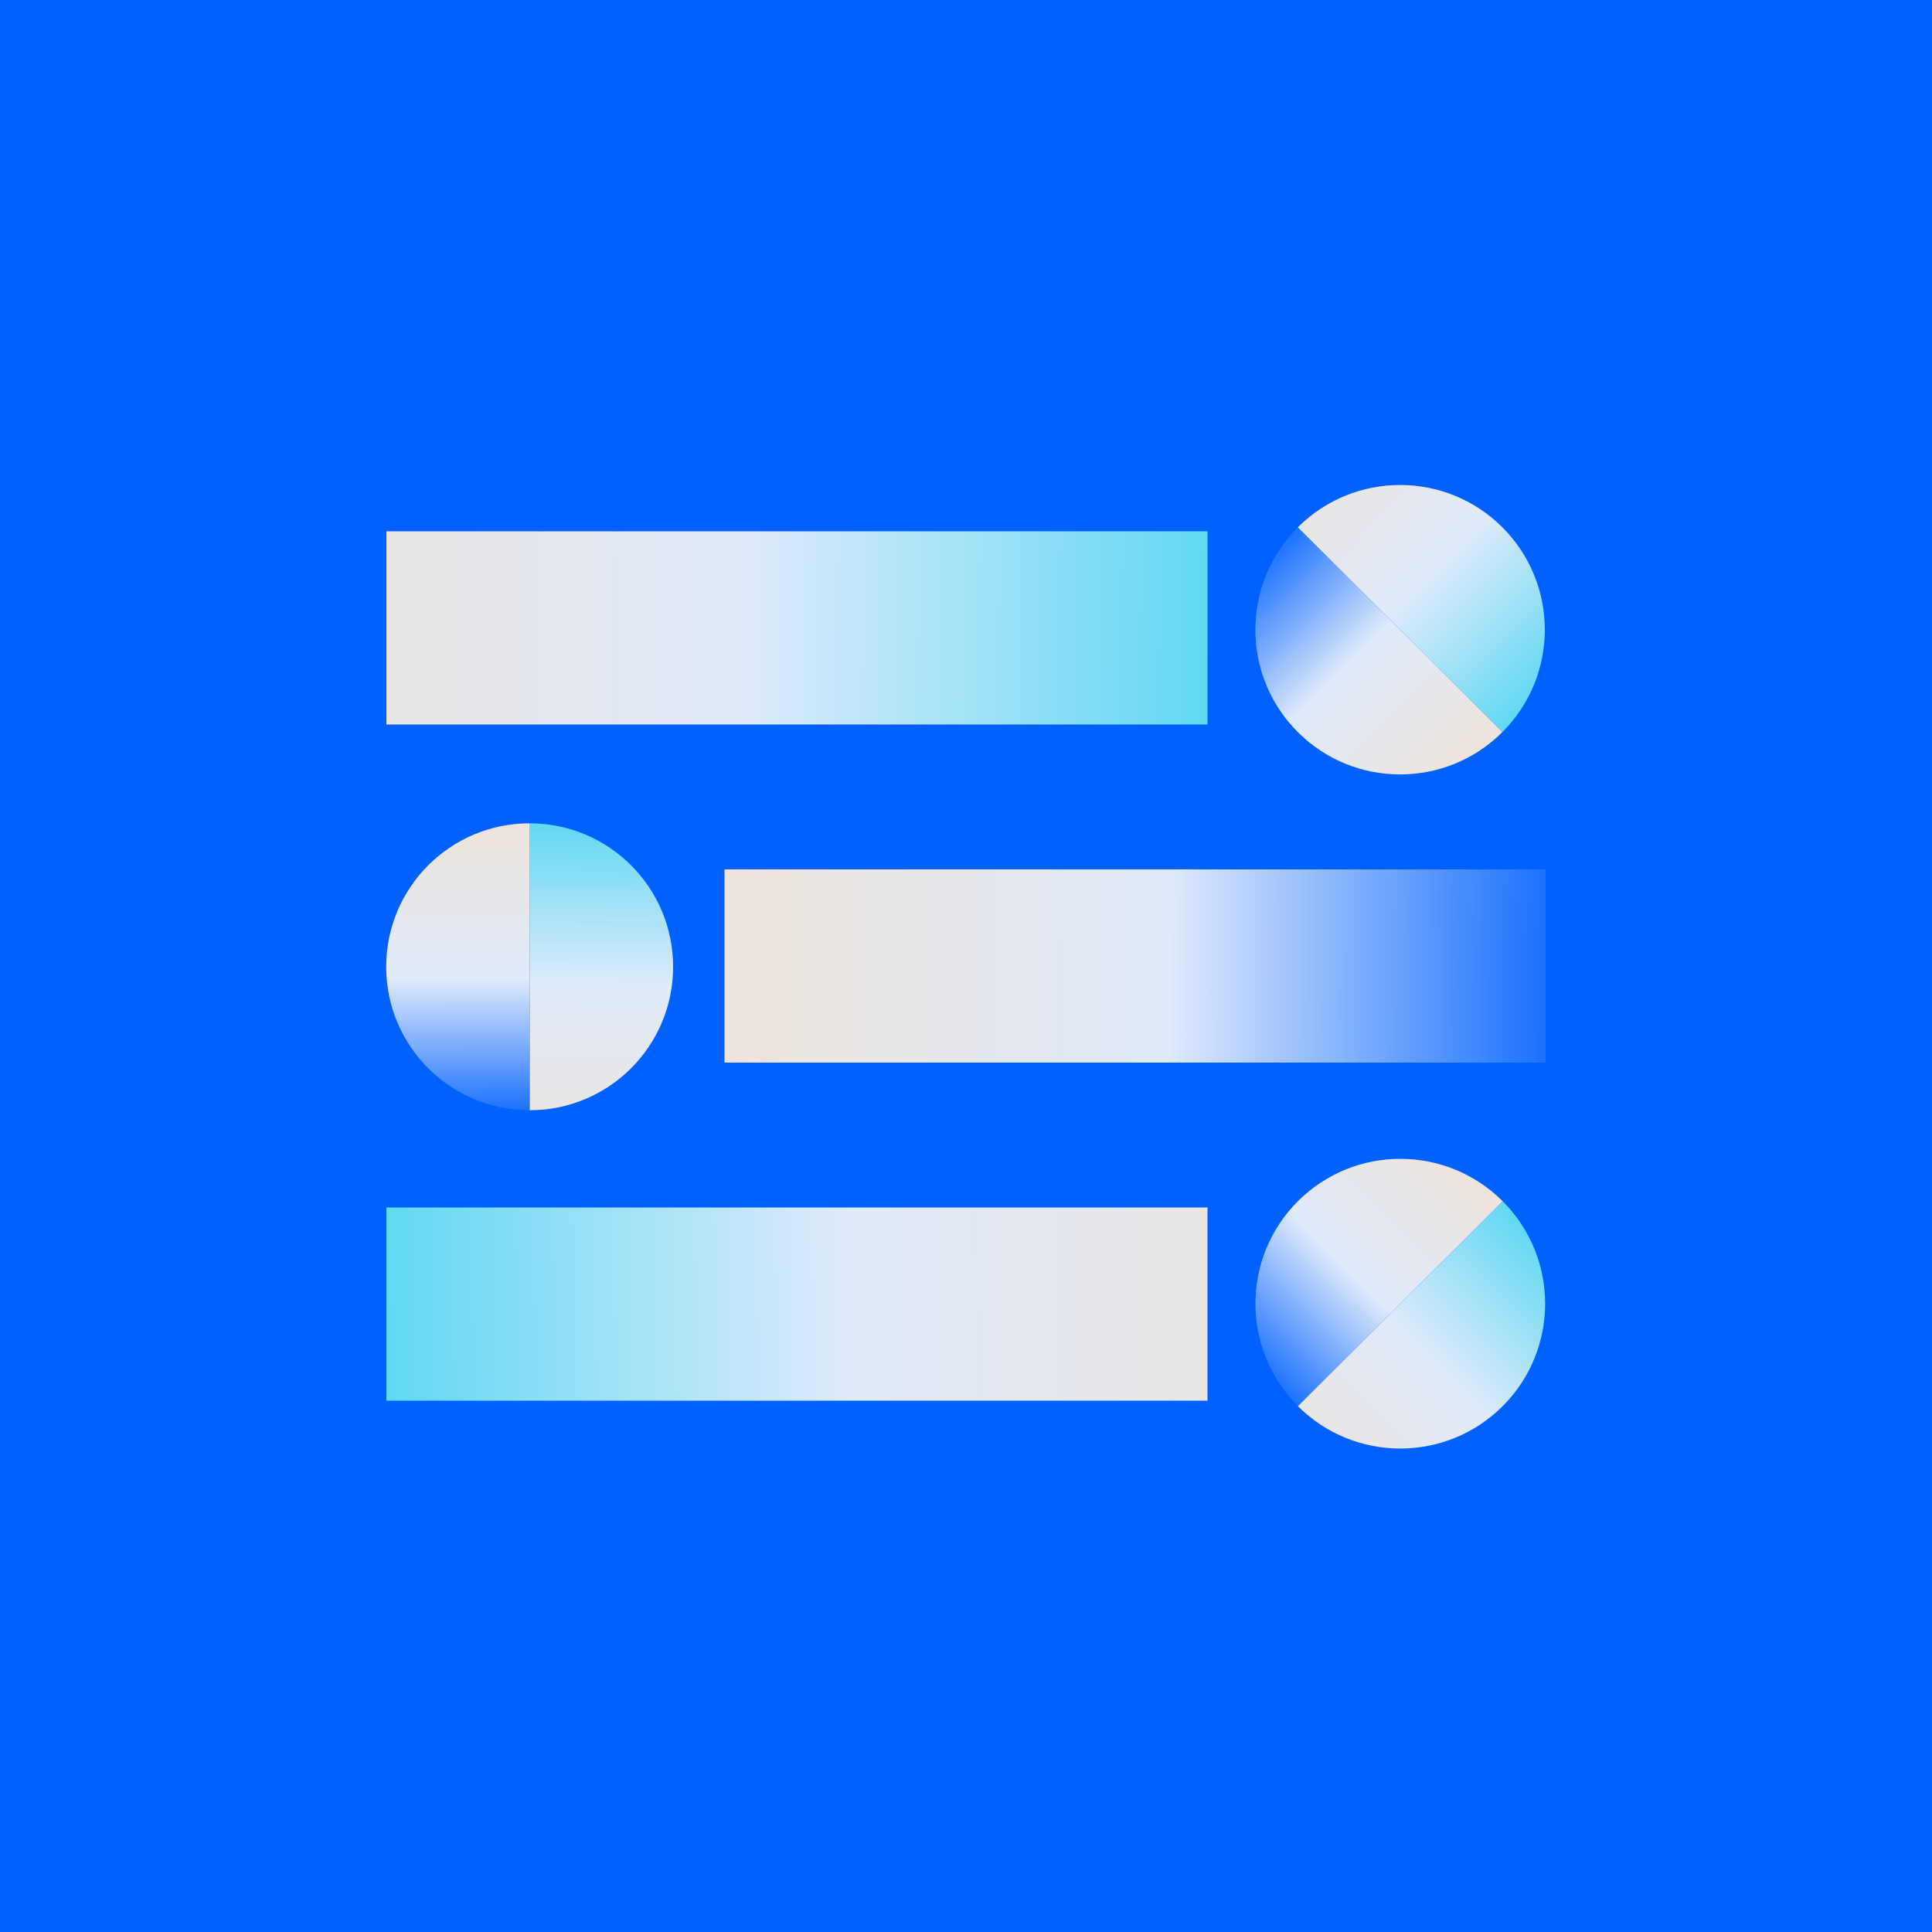 <svg xmlns="http://www.w3.org/2000/svg" width="1600" height="1600" viewBox="0 0 1600 1600" fill="none"><rect width="1600" height="1600" fill="#0061FE"></rect><path d="M600 720L1280 720L1280 880L600 880L600 720Z" fill="url(#paint0_linear_1150_18562)"></path><path d="M1000 600L320 600L320 440L1000 440L1000 600Z" fill="url(#paint1_linear_1150_18562)"></path><path d="M320 1160L1000 1160L1000 1000L320 1000L320 1160Z" fill="url(#paint2_linear_1150_18562)"></path><path d="M1244.25 436.75C1197.44 389.944 1121.56 389.944 1074.75 436.75L1244.25 606.25C1291.06 559.444 1291.06 483.556 1244.25 436.75Z" fill="url(#paint3_linear_1150_18562)"></path><path d="M1074.75 606.25C1027.94 559.444 1027.94 483.556 1074.75 436.75L1244.25 606.25C1197.44 653.056 1121.56 653.056 1074.75 606.25Z" fill="url(#paint4_linear_1150_18562)"></path><path d="M1244.48 1164.48C1197.64 1211.33 1121.68 1211.33 1074.83 1164.48L1074.83 1164.48L1244.48 994.828L1244.48 994.828C1291.33 1041.68 1291.33 1117.63 1244.48 1164.48Z" fill="url(#paint5_linear_1150_18562)"></path><path d="M1074.83 994.828C1027.98 1041.68 1027.98 1117.63 1074.83 1164.48L1244.48 994.827C1197.63 947.979 1121.68 947.979 1074.83 994.828Z" fill="url(#paint6_linear_1150_18562)"></path><path d="M557.443 800.65C557.443 866.269 504.249 919.464 438.63 919.464V681.836C504.249 681.836 557.443 735.031 557.443 800.65Z" fill="url(#paint7_linear_1150_18562)"></path><path d="M319.814 800.65C319.815 866.269 373.009 919.464 438.628 919.464L438.628 681.836C373.009 681.836 319.814 735.031 319.814 800.65Z" fill="url(#paint8_linear_1150_18562)"></path><defs><linearGradient id="paint0_linear_1150_18562" x1="568.07" y1="800.077" x2="1324.69" y2="808.567" gradientUnits="userSpaceOnUse"><stop stop-color="#EEE3D8"></stop><stop offset="0.53" stop-color="#DFEAFB"></stop><stop offset="1" stop-color="#0061FE"></stop></linearGradient><linearGradient id="paint1_linear_1150_18562" x1="1031.93" y1="519.923" x2="146.729" y2="506.847" gradientUnits="userSpaceOnUse"><stop stop-color="#56D7F1"></stop><stop offset="0.47" stop-color="#DFEAFB"></stop><stop offset="1" stop-color="#EEE3D8"></stop></linearGradient><linearGradient id="paint2_linear_1150_18562" x1="288.07" y1="1079.92" x2="1173.27" y2="1066.85" gradientUnits="userSpaceOnUse"><stop stop-color="#56D7F1"></stop><stop offset="0.47" stop-color="#DFEAFB"></stop><stop offset="1" stop-color="#EEE3D8"></stop></linearGradient><linearGradient id="paint3_linear_1150_18562" x1="1294.54" y1="571.875" x2="1072.32" y2="352.723" gradientUnits="userSpaceOnUse"><stop stop-color="#56D7F1"></stop><stop offset="0.47" stop-color="#DFEAFB"></stop><stop offset="1" stop-color="#EEE3D8"></stop></linearGradient><linearGradient id="paint4_linear_1150_18562" x1="1209.87" y1="656.543" x2="1022.25" y2="466.93" gradientUnits="userSpaceOnUse"><stop stop-color="#EEE3D8"></stop><stop offset="0.53" stop-color="#DFEAFB"></stop><stop offset="1" stop-color="#0061FE"></stop></linearGradient><linearGradient id="paint5_linear_1150_18562" x1="1294.82" y1="1029.23" x2="1072.4" y2="1248.59" gradientUnits="userSpaceOnUse"><stop stop-color="#56D7F1"></stop><stop offset="0.47" stop-color="#DFEAFB"></stop><stop offset="1" stop-color="#EEE3D8"></stop></linearGradient><linearGradient id="paint6_linear_1150_18562" x1="1210.08" y1="944.488" x2="1022.28" y2="1134.28" gradientUnits="userSpaceOnUse"><stop stop-color="#EEE3D8"></stop><stop offset="0.53" stop-color="#DFEAFB"></stop><stop offset="1" stop-color="#0061FE"></stop></linearGradient><linearGradient id="paint7_linear_1150_18562" x1="497.979" y1="670.678" x2="495.828" y2="980.066" gradientUnits="userSpaceOnUse"><stop stop-color="#56D7F1"></stop><stop offset="0.47" stop-color="#DFEAFB"></stop><stop offset="1" stop-color="#EEE3D8"></stop></linearGradient><linearGradient id="paint8_linear_1150_18562" x1="379.279" y1="670.678" x2="380.675" y2="935.107" gradientUnits="userSpaceOnUse"><stop stop-color="#EEE3D8"></stop><stop offset="0.53" stop-color="#DFEAFB"></stop><stop offset="1" stop-color="#0061FE"></stop></linearGradient></defs></svg>